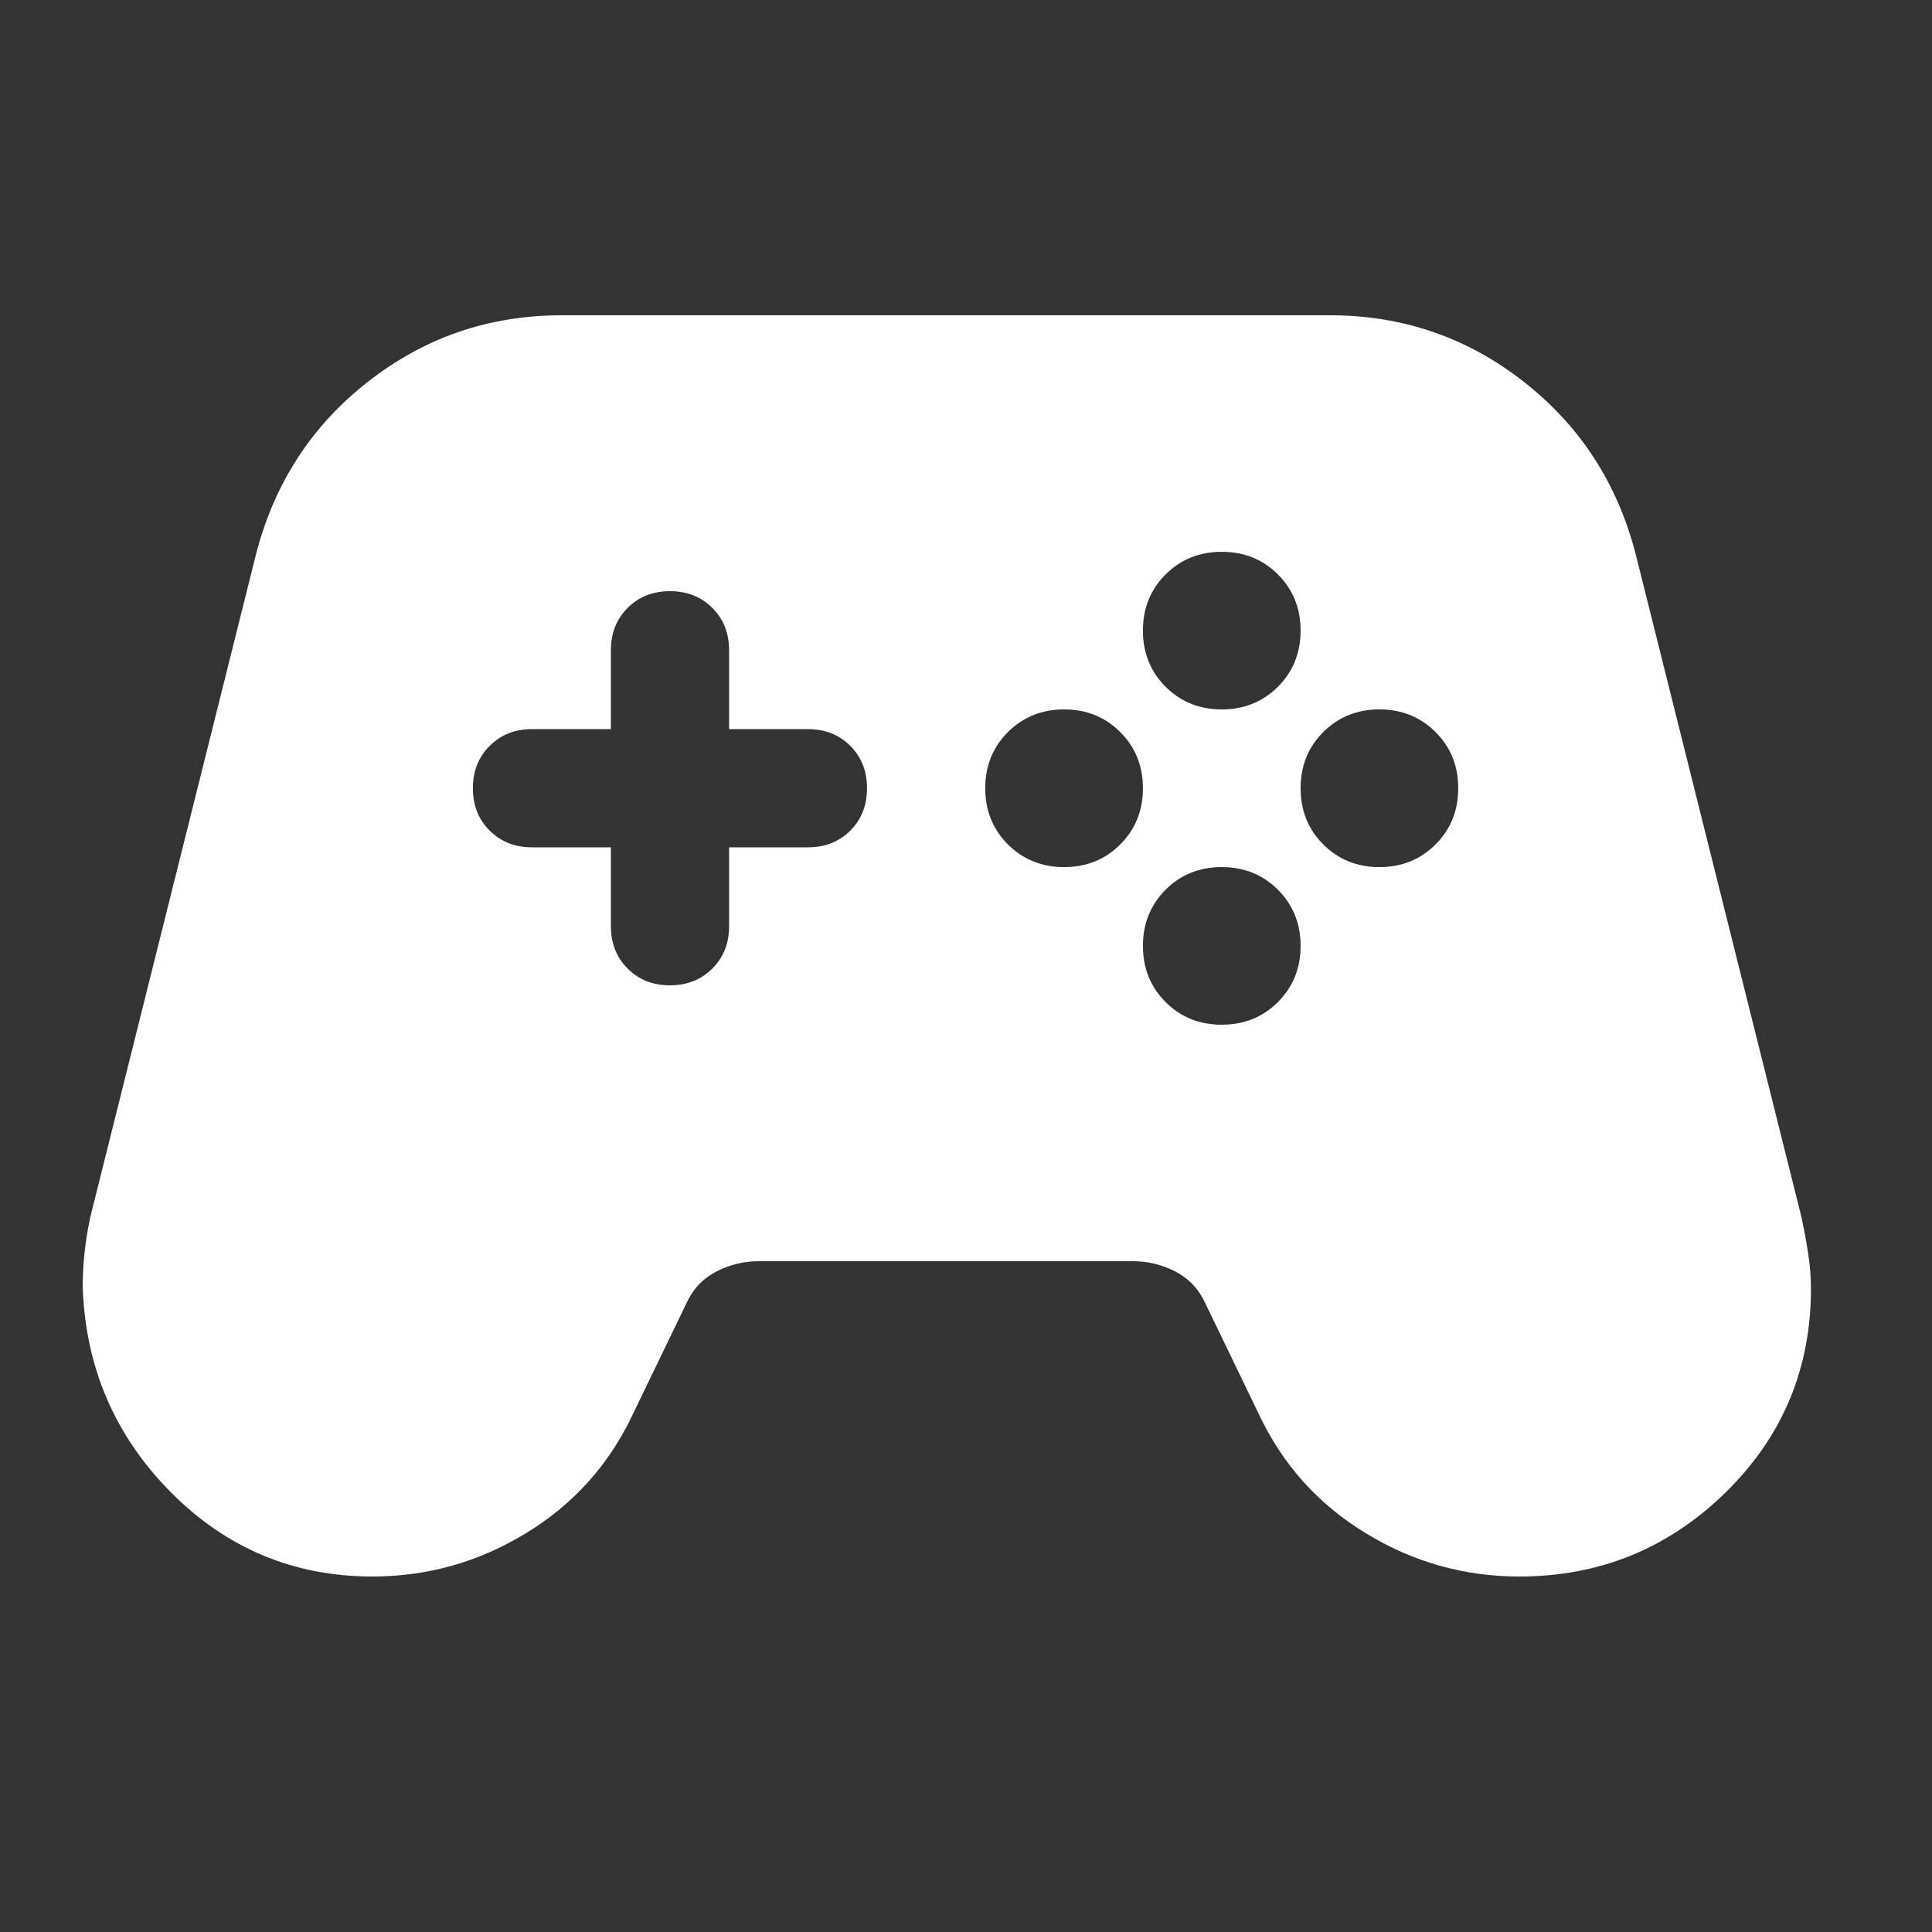 <svg width="26" height="26" viewBox="0 0 26 26" fill="none" xmlns="http://www.w3.org/2000/svg">
<rect x="0" y="0" width="26" height="26" fill="#333333" stroke="none"/>
<mask id="mask0_3600_161" style="mask-type:alpha" maskUnits="userSpaceOnUse" x="0" y="0" width="26" height="26">
<rect width="25.459" height="25.459" fill="#D9D9D9"/>
</mask>
<g mask="url(#mask0_3600_161)">
<path d="M5.012 21.216C3.951 21.216 3.045 20.836 2.293 20.076C1.542 19.315 1.149 18.396 1.113 17.317C1.113 17.158 1.122 16.999 1.14 16.84C1.157 16.681 1.184 16.522 1.219 16.363L3.447 7.452C3.695 6.497 4.198 5.724 4.959 5.132C5.719 4.539 6.585 4.243 7.558 4.243H17.9C18.873 4.243 19.739 4.539 20.499 5.132C21.259 5.724 21.763 6.497 22.011 7.452L24.239 16.363C24.274 16.522 24.305 16.685 24.331 16.853C24.358 17.021 24.371 17.185 24.371 17.344C24.371 18.422 23.987 19.337 23.218 20.089C22.448 20.84 21.525 21.216 20.446 21.216C19.704 21.216 19.014 21.021 18.378 20.632C17.741 20.244 17.264 19.713 16.946 19.041L16.203 17.503C16.115 17.326 15.982 17.194 15.805 17.105C15.629 17.017 15.443 16.973 15.248 16.973H10.21C10.015 16.973 9.829 17.017 9.653 17.105C9.476 17.194 9.343 17.326 9.255 17.503L8.512 19.041C8.194 19.713 7.717 20.244 7.08 20.632C6.444 21.021 5.754 21.216 5.012 21.216ZM14.32 11.669C14.621 11.669 14.873 11.567 15.076 11.364C15.279 11.16 15.381 10.909 15.381 10.608C15.381 10.307 15.279 10.055 15.076 9.852C14.873 9.649 14.621 9.547 14.32 9.547C14.02 9.547 13.768 9.649 13.564 9.852C13.361 10.055 13.259 10.307 13.259 10.608C13.259 10.909 13.361 11.16 13.564 11.364C13.768 11.567 14.02 11.669 14.32 11.669ZM16.442 9.547C16.742 9.547 16.994 9.445 17.198 9.242C17.401 9.039 17.503 8.787 17.503 8.486C17.503 8.186 17.401 7.934 17.198 7.731C16.994 7.527 16.742 7.426 16.442 7.426C16.141 7.426 15.889 7.527 15.686 7.731C15.483 7.934 15.381 8.186 15.381 8.486C15.381 8.787 15.483 9.039 15.686 9.242C15.889 9.445 16.141 9.547 16.442 9.547ZM16.442 13.79C16.742 13.79 16.994 13.689 17.198 13.485C17.401 13.282 17.503 13.03 17.503 12.729C17.503 12.429 17.401 12.177 17.198 11.974C16.994 11.77 16.742 11.669 16.442 11.669C16.141 11.669 15.889 11.77 15.686 11.974C15.483 12.177 15.381 12.429 15.381 12.729C15.381 13.03 15.483 13.282 15.686 13.485C15.889 13.689 16.141 13.79 16.442 13.79ZM18.563 11.669C18.864 11.669 19.116 11.567 19.319 11.364C19.523 11.16 19.624 10.909 19.624 10.608C19.624 10.307 19.523 10.055 19.319 9.852C19.116 9.649 18.864 9.547 18.563 9.547C18.263 9.547 18.011 9.649 17.808 9.852C17.604 10.055 17.503 10.307 17.503 10.608C17.503 10.909 17.604 11.16 17.808 11.364C18.011 11.567 18.263 11.669 18.563 11.669ZM9.016 13.26C9.246 13.26 9.436 13.185 9.586 13.034C9.737 12.884 9.812 12.694 9.812 12.464V11.403H10.873C11.102 11.403 11.293 11.328 11.443 11.178C11.593 11.028 11.668 10.838 11.668 10.608C11.668 10.378 11.593 10.188 11.443 10.038C11.293 9.887 11.102 9.812 10.873 9.812H9.812V8.752C9.812 8.522 9.737 8.332 9.586 8.181C9.436 8.031 9.246 7.956 9.016 7.956C8.786 7.956 8.596 8.031 8.446 8.181C8.296 8.332 8.221 8.522 8.221 8.752V9.812H7.16C6.93 9.812 6.74 9.887 6.59 10.038C6.439 10.188 6.364 10.378 6.364 10.608C6.364 10.838 6.439 11.028 6.59 11.178C6.74 11.328 6.93 11.403 7.16 11.403H8.221V12.464C8.221 12.694 8.296 12.884 8.446 13.034C8.596 13.185 8.786 13.26 9.016 13.26Z" fill="white"/>
</g>
</svg>
